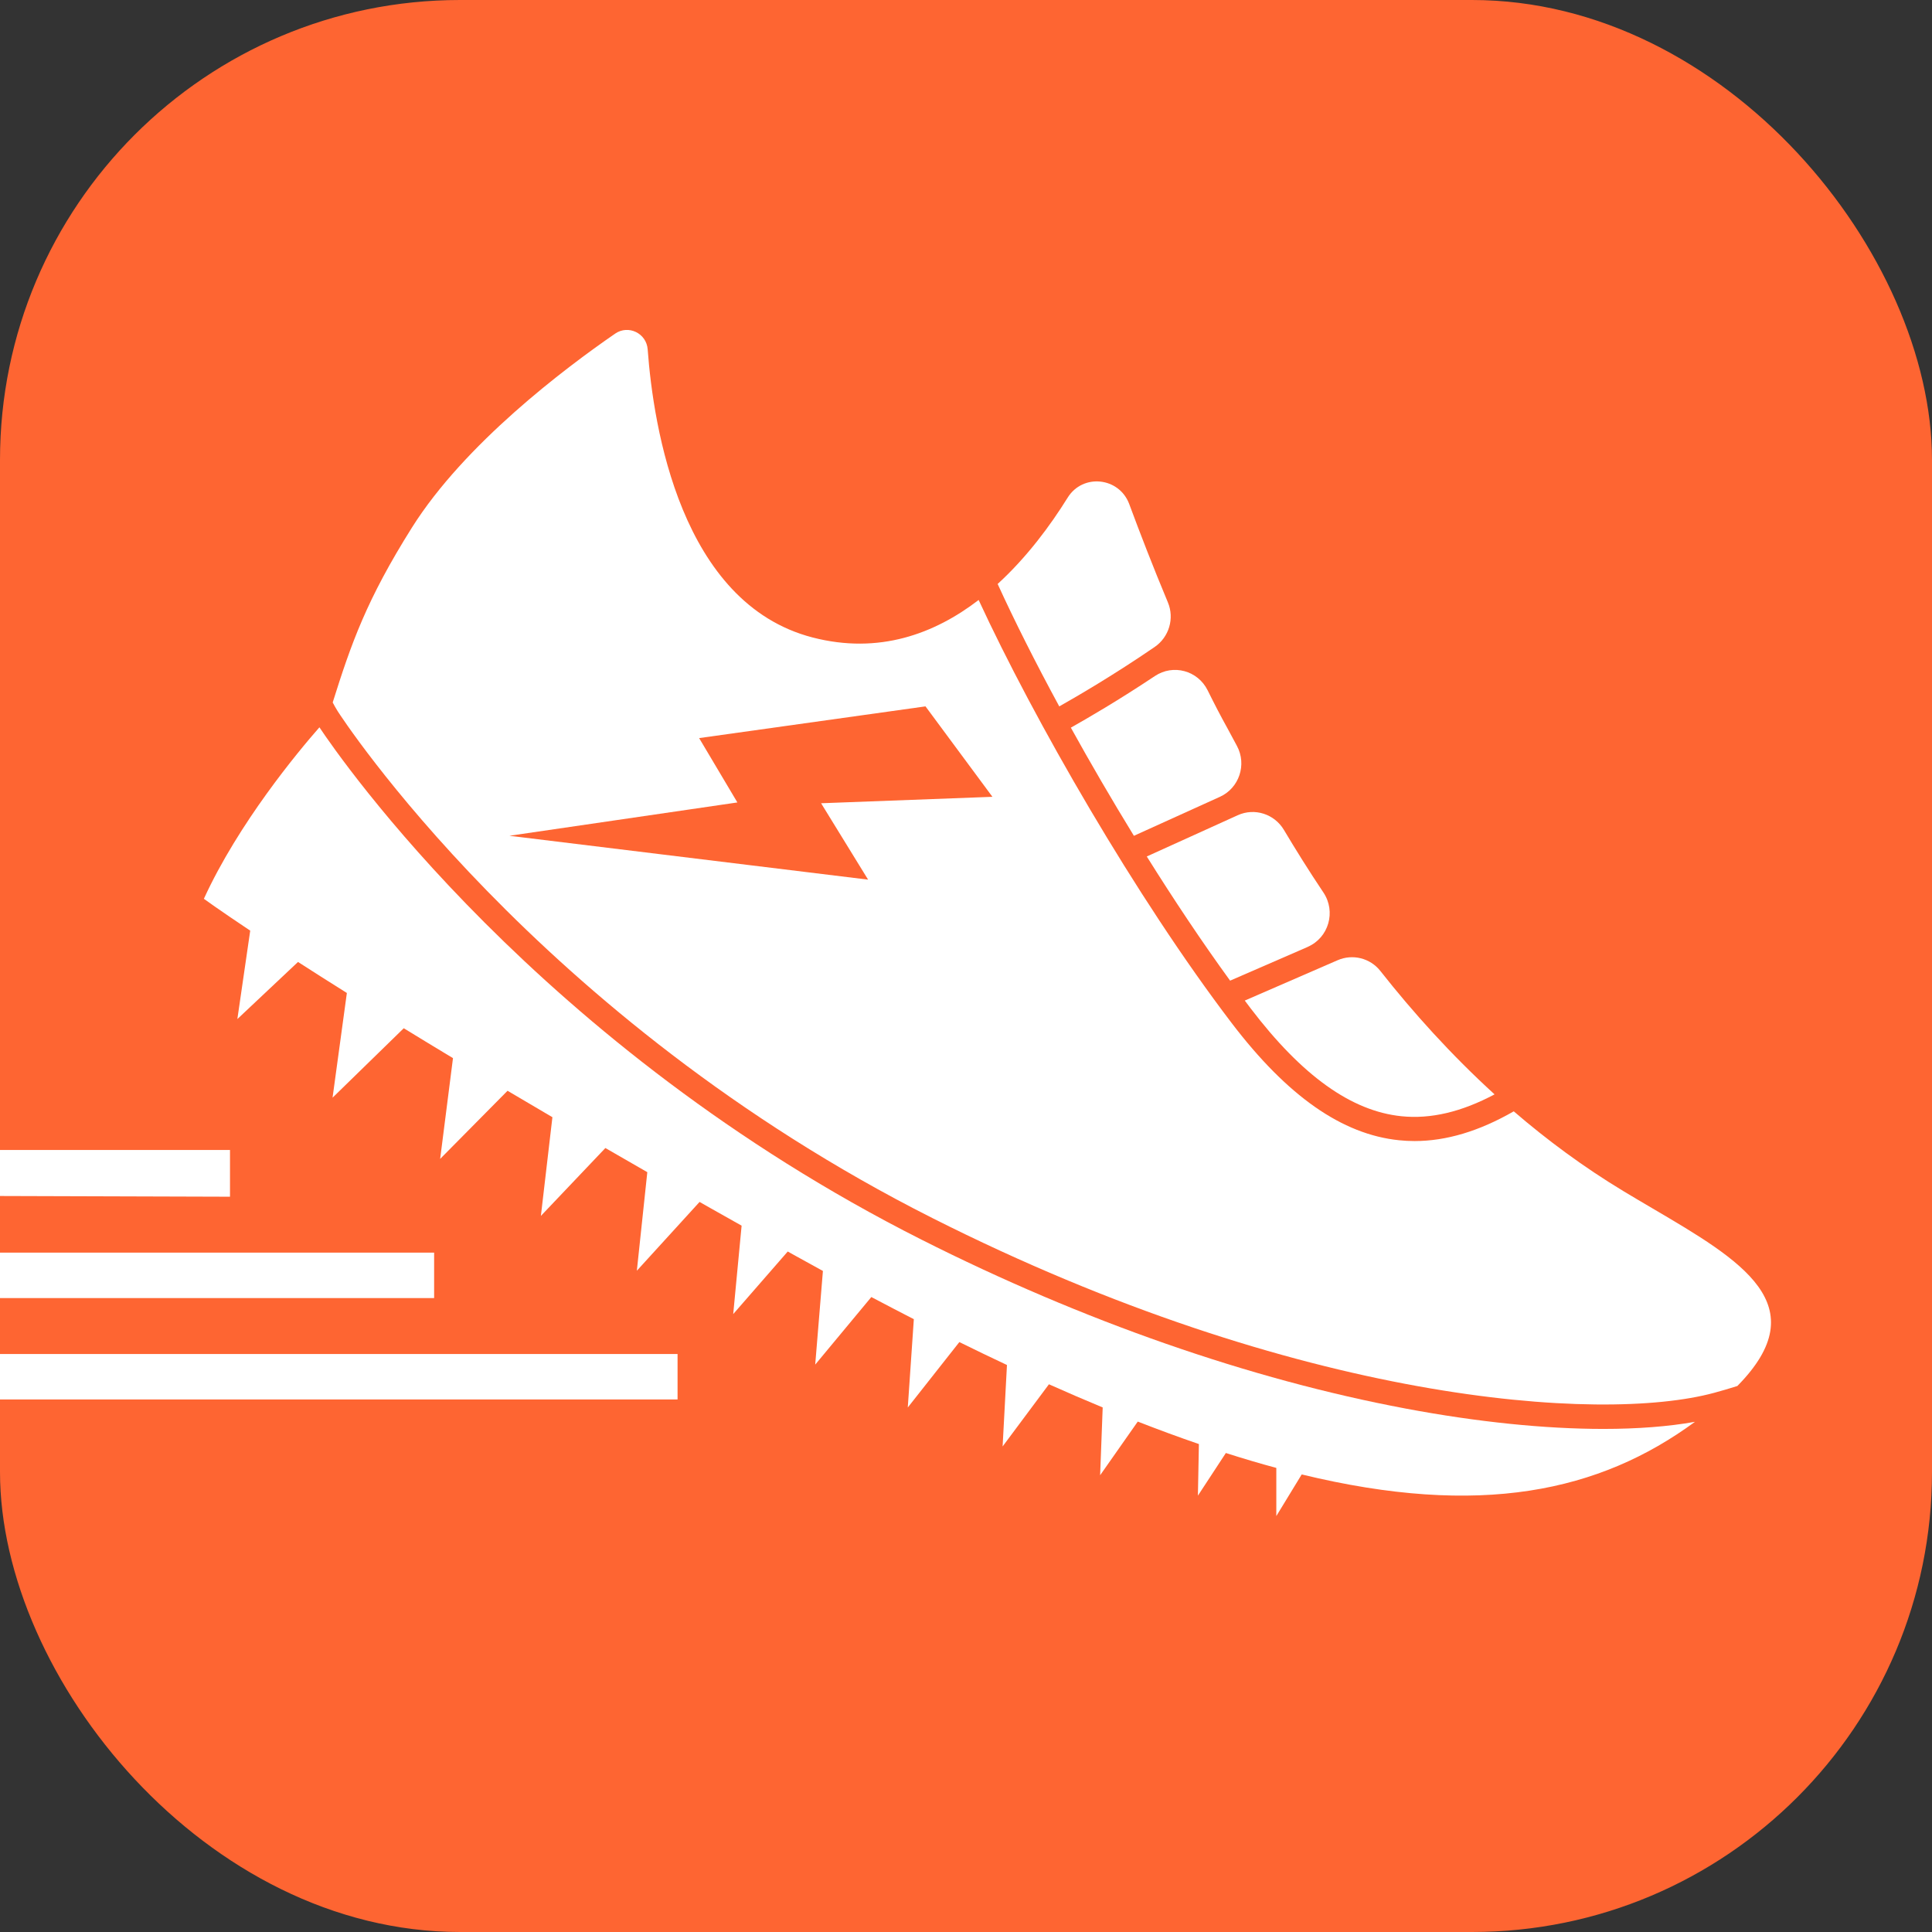 <svg width="84" height="84" viewBox="0 0 84 84" fill="none" xmlns="http://www.w3.org/2000/svg">
<rect x="0" y="0" width="84" height="84" fill="#333333" stroke="none"/>
<rect width="84" height="84" rx="20" fill="#FE6532"/>
<path d="M1.31875e-06 52L0 50H10V52.031L1.31875e-06 52Z" fill="white"/>
<path d="M2.92063e-06 56.438L0 54.462H18.875V56.438H2.92063e-06Z" fill="white"/>
<path d="M2.6226e-06 60.846L0 58.87H29.459V60.846H2.6226e-06Z" fill="white"/>
<path fill-rule="evenodd" clip-rule="evenodd" d="M70.578 51.785C68.852 50.743 67.267 49.568 65.815 48.319C64.309 49.184 62.88 49.611 61.502 49.611C61.276 49.611 61.052 49.599 60.83 49.576C58.352 49.324 55.971 47.656 53.552 44.482C49.386 39.014 44.95 31.282 42.55 26.086C40.626 27.562 38.211 28.461 35.333 27.717C29.599 26.235 28.407 18.553 28.16 15.191C28.108 14.488 27.321 14.108 26.745 14.506C24.545 16.023 20.202 19.297 17.913 22.934C15.935 26.077 15.272 27.976 14.465 30.542C14.534 30.674 14.609 30.805 14.69 30.935C14.774 31.066 23.284 44.256 40.534 52.957C56.435 60.977 69.573 61.897 74.523 60.559C74.867 60.466 75.206 60.366 75.537 60.261C79.005 56.742 75.712 54.807 71.835 52.531C71.42 52.287 70.999 52.039 70.578 51.785ZM35.7 34.924L37.743 38.245L22.148 36.338L32.06 34.889L30.397 32.091L40.239 30.712L43.149 34.644L35.7 34.924Z" fill="white"/>
<path d="M50.206 28.127C48.441 29.338 46.816 30.284 46.055 30.713C45.008 28.783 44.093 26.961 43.376 25.39C44.651 24.224 45.67 22.843 46.419 21.638C47.078 20.576 48.662 20.743 49.098 21.918C49.558 23.16 50.135 24.654 50.777 26.189C51.071 26.888 50.828 27.699 50.206 28.127Z" fill="white"/>
<path d="M49.301 36.339L53.038 34.645C53.877 34.265 54.217 33.247 53.781 32.433C53.621 32.133 53.484 31.877 53.37 31.669C53.08 31.147 52.791 30.591 52.507 30.015C52.081 29.153 51.008 28.862 50.213 29.393C48.639 30.443 47.254 31.247 46.559 31.637C47.41 33.175 48.336 34.766 49.301 36.341V36.339Z" fill="white"/>
<path d="M56.858 41.167C57.77 40.772 58.096 39.636 57.541 38.806C56.896 37.844 56.325 36.926 55.822 36.082C55.408 35.388 54.547 35.113 53.816 35.444L49.86 37.238C51.038 39.121 52.265 40.961 53.483 42.637L56.86 41.169L56.858 41.167Z" fill="white"/>
<path d="M54.377 43.843C56.611 46.775 58.756 48.31 60.934 48.532C62.205 48.662 63.545 48.346 64.981 47.581C63.087 45.854 61.435 44.016 60.015 42.215C59.572 41.654 58.81 41.465 58.157 41.749L54.121 43.503C54.206 43.617 54.292 43.73 54.377 43.843Z" fill="white"/>
<path d="M73.7 61.817L73.695 61.818L73.698 61.815L73.7 61.817Z" fill="white"/>
<path d="M69.713 62.127C71.199 62.127 72.541 62.024 73.695 61.818C69.542 64.867 64.356 65.989 56.596 64.106L55.492 65.916V63.822C54.781 63.632 54.05 63.414 53.298 63.174L52.083 65.028L52.126 62.785C51.269 62.491 50.383 62.165 49.468 61.808L47.832 64.141L47.943 61.193C47.183 60.878 46.405 60.543 45.606 60.186L43.592 62.889L43.781 59.348C43.105 59.031 42.416 58.698 41.711 58.351L39.469 61.195L39.732 57.356C39.126 57.044 38.511 56.724 37.884 56.393L35.444 59.331L35.779 55.259C35.385 55.044 34.989 54.825 34.588 54.602C34.512 54.56 34.437 54.518 34.362 54.476L34.25 54.413L31.879 57.134L32.244 53.29C31.782 53.031 31.328 52.774 30.881 52.522L30.416 52.258L27.689 55.249L28.144 50.964C27.519 50.606 26.911 50.256 26.321 49.914L23.517 52.865L24.018 48.574C23.343 48.178 22.692 47.795 22.067 47.425L19.137 50.387L19.695 46.006C18.938 45.551 18.224 45.116 17.555 44.706L14.459 47.725L15.081 43.173C14.293 42.679 13.586 42.229 12.957 41.824L10.32 44.307L10.879 40.463C9.488 39.535 8.864 39.078 8.864 39.078C10.372 35.788 12.945 32.697 13.888 31.622C14.786 32.971 23.438 45.51 40.065 53.898C47.072 57.433 54.351 59.972 61.116 61.242C64.247 61.831 67.187 62.127 69.713 62.127Z" fill="white"/>
</svg>
